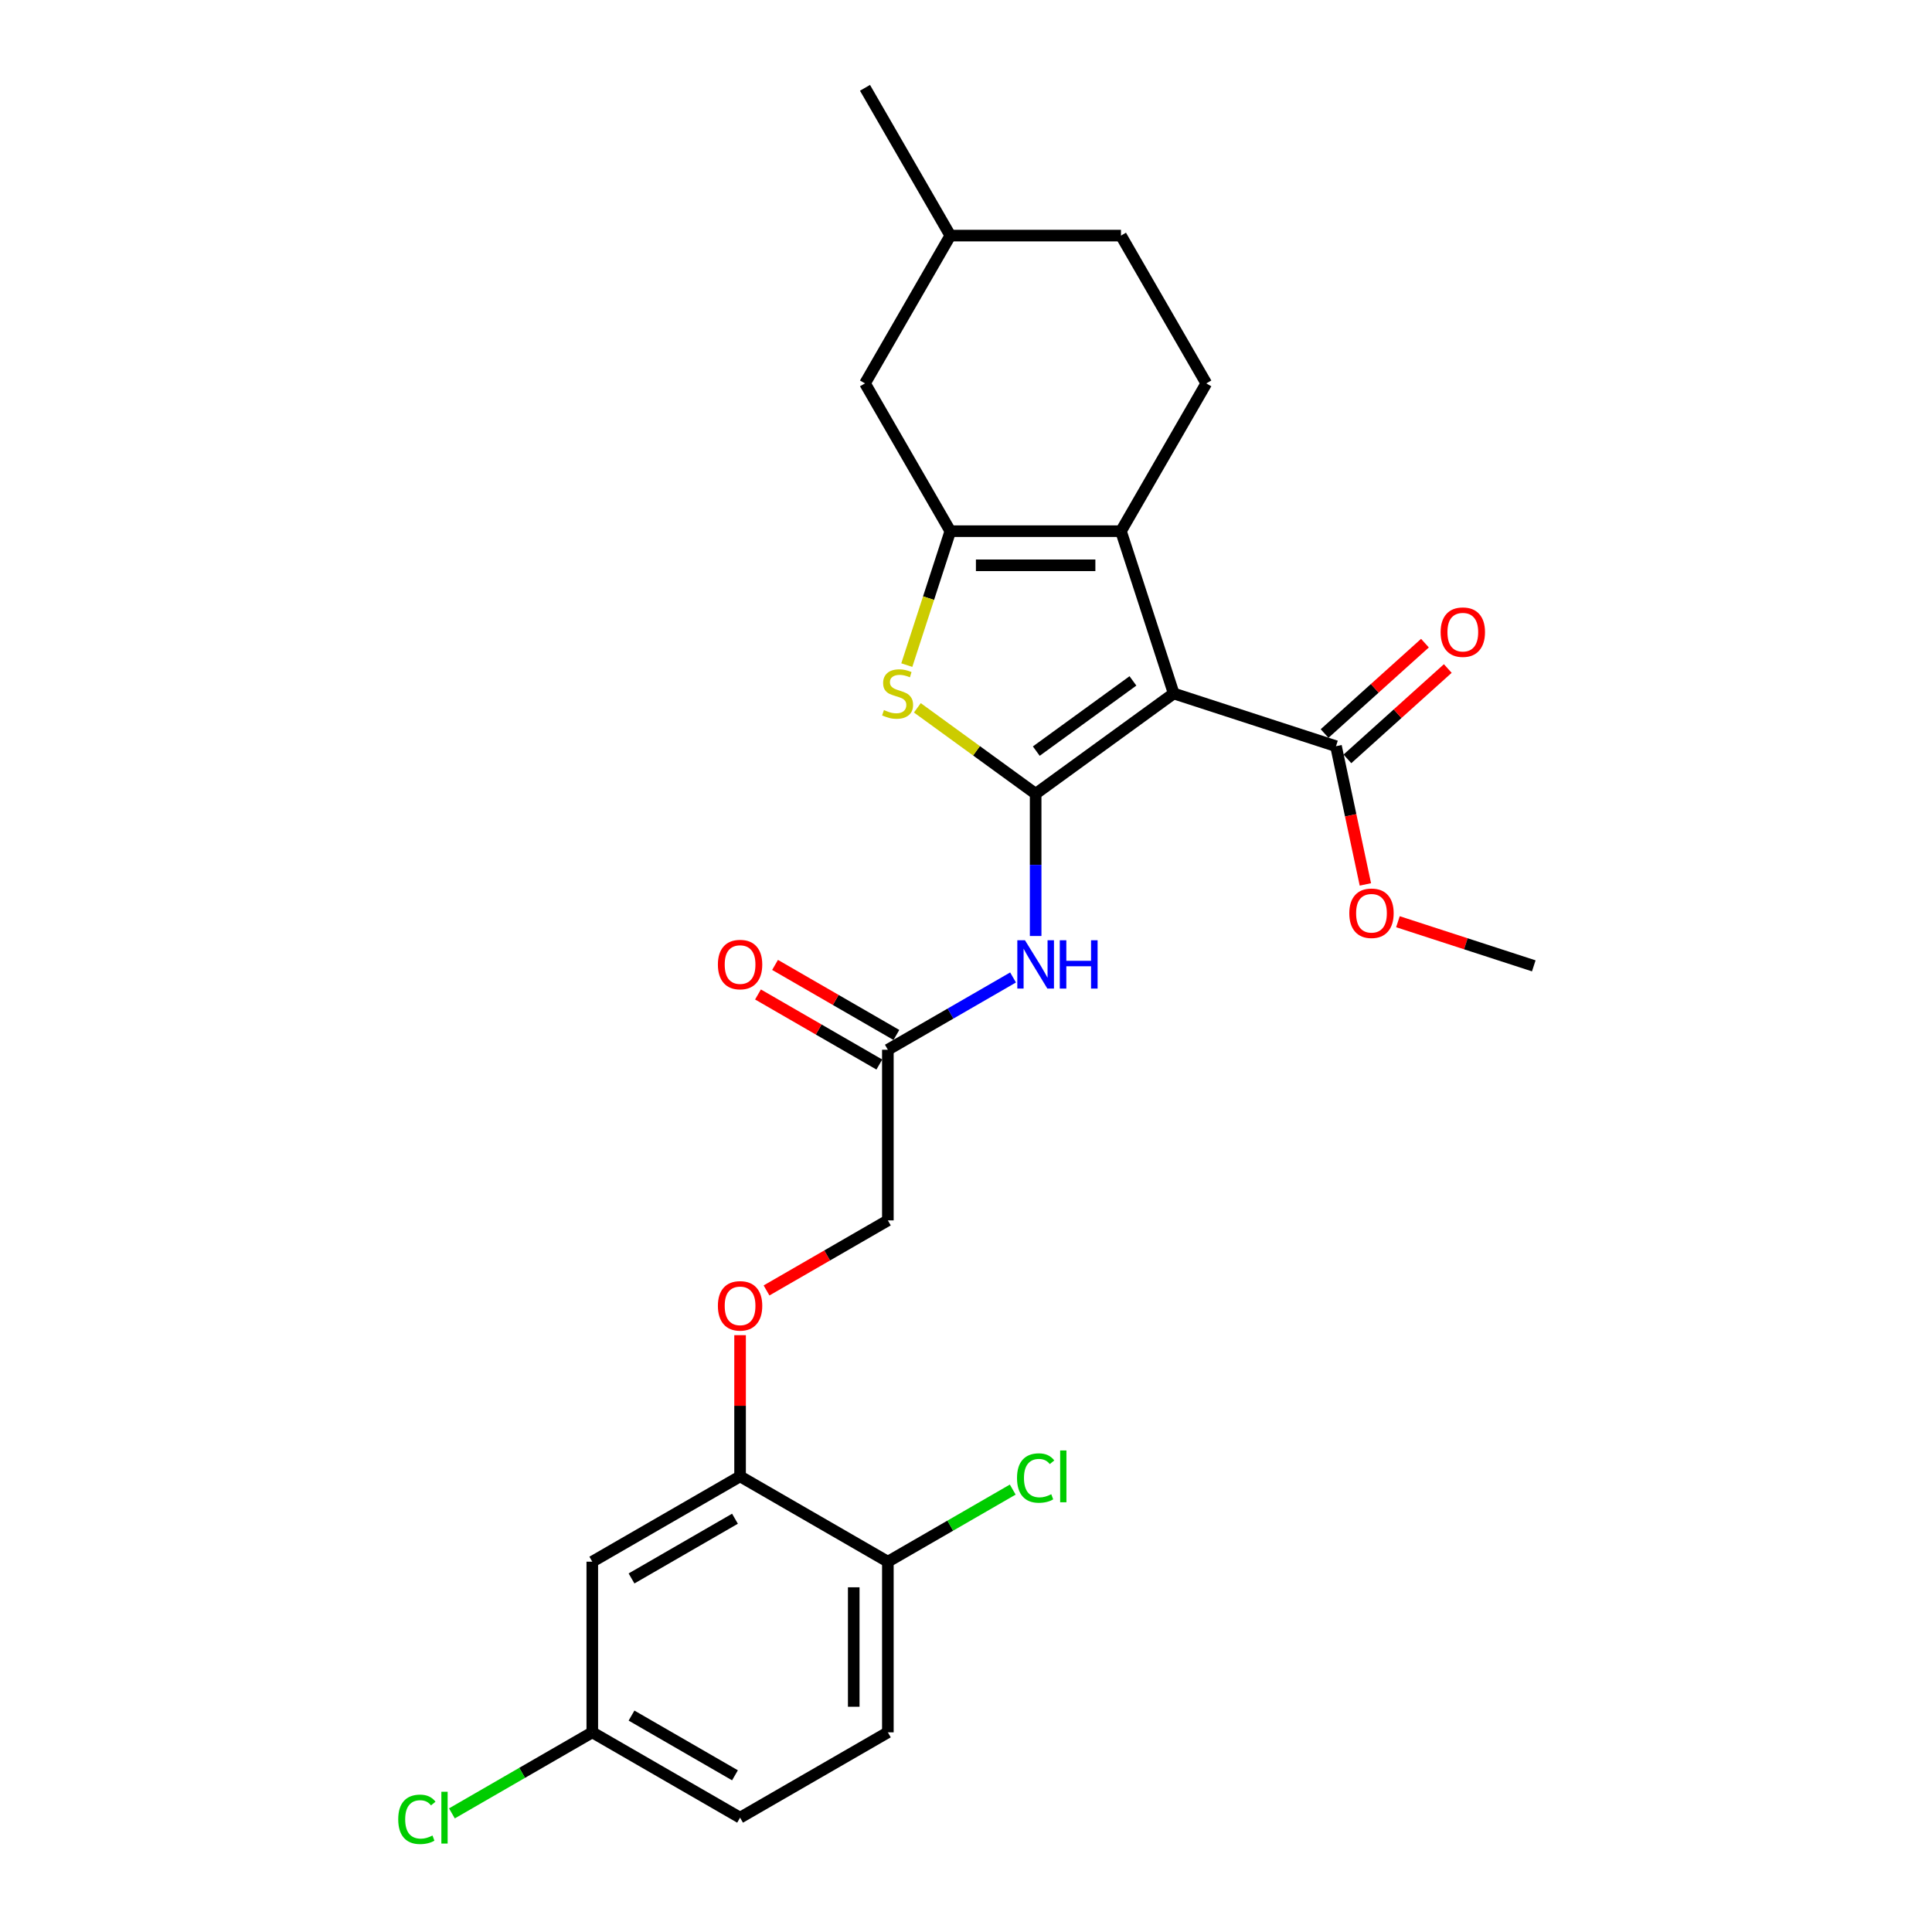 <?xml version='1.0' encoding='iso-8859-1'?>
<svg version='1.1' baseProfile='full'
              xmlns='http://www.w3.org/2000/svg'
                      xmlns:rdkit='http://www.rdkit.org/xml'
                      xmlns:xlink='http://www.w3.org/1999/xlink'
                  xml:space='preserve'
width='1000px' height='1000px' viewBox='0 0 1000 1000'>
<!-- END OF HEADER -->
<rect style='opacity:1.0;fill:#FFFFFF;stroke:none' width='1000' height='1000' x='0' y='0'> </rect>
<path class='bond-0' d='M 536.049,410.857 L 607.507,358.939' style='fill:none;fill-rule:evenodd;stroke:#000000;stroke-width:6px;stroke-linecap:butt;stroke-linejoin:miter;stroke-opacity:1' />
<path class='bond-0' d='M 536.384,388.777 L 586.405,352.435' style='fill:none;fill-rule:evenodd;stroke:#000000;stroke-width:6px;stroke-linecap:butt;stroke-linejoin:miter;stroke-opacity:1' />
<path class='bond-3' d='M 536.049,410.857 L 505.434,388.614' style='fill:none;fill-rule:evenodd;stroke:#000000;stroke-width:6px;stroke-linecap:butt;stroke-linejoin:miter;stroke-opacity:1' />
<path class='bond-3' d='M 505.434,388.614 L 474.819,366.371' style='fill:none;fill-rule:evenodd;stroke:#CCCC00;stroke-width:6px;stroke-linecap:butt;stroke-linejoin:miter;stroke-opacity:1' />
<path class='bond-4' d='M 536.049,410.857 L 536.049,447.663' style='fill:none;fill-rule:evenodd;stroke:#000000;stroke-width:6px;stroke-linecap:butt;stroke-linejoin:miter;stroke-opacity:1' />
<path class='bond-4' d='M 536.049,447.663 L 536.049,484.468' style='fill:none;fill-rule:evenodd;stroke:#0000FF;stroke-width:6px;stroke-linecap:butt;stroke-linejoin:miter;stroke-opacity:1' />
<path class='bond-1' d='M 607.507,358.939 L 580.213,274.935' style='fill:none;fill-rule:evenodd;stroke:#000000;stroke-width:6px;stroke-linecap:butt;stroke-linejoin:miter;stroke-opacity:1' />
<path class='bond-5' d='M 607.507,358.939 L 691.511,386.234' style='fill:none;fill-rule:evenodd;stroke:#000000;stroke-width:6px;stroke-linecap:butt;stroke-linejoin:miter;stroke-opacity:1' />
<path class='bond-8' d='M 580.213,274.935 L 624.376,198.442' style='fill:none;fill-rule:evenodd;stroke:#000000;stroke-width:6px;stroke-linecap:butt;stroke-linejoin:miter;stroke-opacity:1' />
<path class='bond-26' d='M 580.213,274.935 L 491.885,274.935' style='fill:none;fill-rule:evenodd;stroke:#000000;stroke-width:6px;stroke-linecap:butt;stroke-linejoin:miter;stroke-opacity:1' />
<path class='bond-26' d='M 566.963,292.601 L 505.134,292.601' style='fill:none;fill-rule:evenodd;stroke:#000000;stroke-width:6px;stroke-linecap:butt;stroke-linejoin:miter;stroke-opacity:1' />
<path class='bond-2' d='M 491.885,274.935 L 480.623,309.597' style='fill:none;fill-rule:evenodd;stroke:#000000;stroke-width:6px;stroke-linecap:butt;stroke-linejoin:miter;stroke-opacity:1' />
<path class='bond-2' d='M 480.623,309.597 L 469.361,344.259' style='fill:none;fill-rule:evenodd;stroke:#CCCC00;stroke-width:6px;stroke-linecap:butt;stroke-linejoin:miter;stroke-opacity:1' />
<path class='bond-10' d='M 491.885,274.935 L 447.722,198.442' style='fill:none;fill-rule:evenodd;stroke:#000000;stroke-width:6px;stroke-linecap:butt;stroke-linejoin:miter;stroke-opacity:1' />
<path class='bond-6' d='M 524.354,505.936 L 491.955,524.641' style='fill:none;fill-rule:evenodd;stroke:#0000FF;stroke-width:6px;stroke-linecap:butt;stroke-linejoin:miter;stroke-opacity:1' />
<path class='bond-6' d='M 491.955,524.641 L 459.555,543.347' style='fill:none;fill-rule:evenodd;stroke:#000000;stroke-width:6px;stroke-linecap:butt;stroke-linejoin:miter;stroke-opacity:1' />
<path class='bond-13' d='M 697.421,392.798 L 723.396,369.41' style='fill:none;fill-rule:evenodd;stroke:#000000;stroke-width:6px;stroke-linecap:butt;stroke-linejoin:miter;stroke-opacity:1' />
<path class='bond-13' d='M 723.396,369.41 L 749.371,346.023' style='fill:none;fill-rule:evenodd;stroke:#FF0000;stroke-width:6px;stroke-linecap:butt;stroke-linejoin:miter;stroke-opacity:1' />
<path class='bond-13' d='M 685.601,379.67 L 711.576,356.282' style='fill:none;fill-rule:evenodd;stroke:#000000;stroke-width:6px;stroke-linecap:butt;stroke-linejoin:miter;stroke-opacity:1' />
<path class='bond-13' d='M 711.576,356.282 L 737.55,332.895' style='fill:none;fill-rule:evenodd;stroke:#FF0000;stroke-width:6px;stroke-linecap:butt;stroke-linejoin:miter;stroke-opacity:1' />
<path class='bond-18' d='M 691.511,386.234 L 699.114,422.004' style='fill:none;fill-rule:evenodd;stroke:#000000;stroke-width:6px;stroke-linecap:butt;stroke-linejoin:miter;stroke-opacity:1' />
<path class='bond-18' d='M 699.114,422.004 L 706.718,457.774' style='fill:none;fill-rule:evenodd;stroke:#FF0000;stroke-width:6px;stroke-linecap:butt;stroke-linejoin:miter;stroke-opacity:1' />
<path class='bond-14' d='M 463.972,535.698 L 432.57,517.568' style='fill:none;fill-rule:evenodd;stroke:#000000;stroke-width:6px;stroke-linecap:butt;stroke-linejoin:miter;stroke-opacity:1' />
<path class='bond-14' d='M 432.57,517.568 L 401.169,499.439' style='fill:none;fill-rule:evenodd;stroke:#FF0000;stroke-width:6px;stroke-linecap:butt;stroke-linejoin:miter;stroke-opacity:1' />
<path class='bond-14' d='M 455.139,550.997 L 423.738,532.867' style='fill:none;fill-rule:evenodd;stroke:#000000;stroke-width:6px;stroke-linecap:butt;stroke-linejoin:miter;stroke-opacity:1' />
<path class='bond-14' d='M 423.738,532.867 L 392.336,514.737' style='fill:none;fill-rule:evenodd;stroke:#FF0000;stroke-width:6px;stroke-linecap:butt;stroke-linejoin:miter;stroke-opacity:1' />
<path class='bond-17' d='M 459.555,543.347 L 459.555,631.674' style='fill:none;fill-rule:evenodd;stroke:#000000;stroke-width:6px;stroke-linecap:butt;stroke-linejoin:miter;stroke-opacity:1' />
<path class='bond-7' d='M 383.062,764.165 L 383.062,727.624' style='fill:none;fill-rule:evenodd;stroke:#000000;stroke-width:6px;stroke-linecap:butt;stroke-linejoin:miter;stroke-opacity:1' />
<path class='bond-7' d='M 383.062,727.624 L 383.062,691.083' style='fill:none;fill-rule:evenodd;stroke:#FF0000;stroke-width:6px;stroke-linecap:butt;stroke-linejoin:miter;stroke-opacity:1' />
<path class='bond-9' d='M 383.062,764.165 L 306.568,808.329' style='fill:none;fill-rule:evenodd;stroke:#000000;stroke-width:6px;stroke-linecap:butt;stroke-linejoin:miter;stroke-opacity:1' />
<path class='bond-9' d='M 380.421,786.088 L 326.875,817.003' style='fill:none;fill-rule:evenodd;stroke:#000000;stroke-width:6px;stroke-linecap:butt;stroke-linejoin:miter;stroke-opacity:1' />
<path class='bond-12' d='M 383.062,764.165 L 459.555,808.329' style='fill:none;fill-rule:evenodd;stroke:#000000;stroke-width:6px;stroke-linecap:butt;stroke-linejoin:miter;stroke-opacity:1' />
<path class='bond-19' d='M 624.376,198.442 L 580.213,121.948' style='fill:none;fill-rule:evenodd;stroke:#000000;stroke-width:6px;stroke-linecap:butt;stroke-linejoin:miter;stroke-opacity:1' />
<path class='bond-16' d='M 306.568,808.329 L 306.568,896.656' style='fill:none;fill-rule:evenodd;stroke:#000000;stroke-width:6px;stroke-linecap:butt;stroke-linejoin:miter;stroke-opacity:1' />
<path class='bond-22' d='M 447.722,198.442 L 491.885,121.948' style='fill:none;fill-rule:evenodd;stroke:#000000;stroke-width:6px;stroke-linecap:butt;stroke-linejoin:miter;stroke-opacity:1' />
<path class='bond-11' d='M 396.753,667.934 L 428.154,649.804' style='fill:none;fill-rule:evenodd;stroke:#FF0000;stroke-width:6px;stroke-linecap:butt;stroke-linejoin:miter;stroke-opacity:1' />
<path class='bond-11' d='M 428.154,649.804 L 459.555,631.674' style='fill:none;fill-rule:evenodd;stroke:#000000;stroke-width:6px;stroke-linecap:butt;stroke-linejoin:miter;stroke-opacity:1' />
<path class='bond-15' d='M 459.555,808.329 L 459.555,896.656' style='fill:none;fill-rule:evenodd;stroke:#000000;stroke-width:6px;stroke-linecap:butt;stroke-linejoin:miter;stroke-opacity:1' />
<path class='bond-15' d='M 441.89,821.578 L 441.89,883.407' style='fill:none;fill-rule:evenodd;stroke:#000000;stroke-width:6px;stroke-linecap:butt;stroke-linejoin:miter;stroke-opacity:1' />
<path class='bond-20' d='M 459.555,808.329 L 491.875,789.669' style='fill:none;fill-rule:evenodd;stroke:#000000;stroke-width:6px;stroke-linecap:butt;stroke-linejoin:miter;stroke-opacity:1' />
<path class='bond-20' d='M 491.875,789.669 L 524.195,771.009' style='fill:none;fill-rule:evenodd;stroke:#00CC00;stroke-width:6px;stroke-linecap:butt;stroke-linejoin:miter;stroke-opacity:1' />
<path class='bond-21' d='M 459.555,896.656 L 383.062,940.819' style='fill:none;fill-rule:evenodd;stroke:#000000;stroke-width:6px;stroke-linecap:butt;stroke-linejoin:miter;stroke-opacity:1' />
<path class='bond-23' d='M 306.568,896.656 L 270.238,917.631' style='fill:none;fill-rule:evenodd;stroke:#000000;stroke-width:6px;stroke-linecap:butt;stroke-linejoin:miter;stroke-opacity:1' />
<path class='bond-23' d='M 270.238,917.631 L 233.908,938.606' style='fill:none;fill-rule:evenodd;stroke:#00CC00;stroke-width:6px;stroke-linecap:butt;stroke-linejoin:miter;stroke-opacity:1' />
<path class='bond-28' d='M 306.568,896.656 L 383.062,940.819' style='fill:none;fill-rule:evenodd;stroke:#000000;stroke-width:6px;stroke-linecap:butt;stroke-linejoin:miter;stroke-opacity:1' />
<path class='bond-28' d='M 326.875,887.982 L 380.421,918.896' style='fill:none;fill-rule:evenodd;stroke:#000000;stroke-width:6px;stroke-linecap:butt;stroke-linejoin:miter;stroke-opacity:1' />
<path class='bond-24' d='M 723.566,477.079 L 758.723,488.502' style='fill:none;fill-rule:evenodd;stroke:#FF0000;stroke-width:6px;stroke-linecap:butt;stroke-linejoin:miter;stroke-opacity:1' />
<path class='bond-24' d='M 758.723,488.502 L 793.88,499.925' style='fill:none;fill-rule:evenodd;stroke:#000000;stroke-width:6px;stroke-linecap:butt;stroke-linejoin:miter;stroke-opacity:1' />
<path class='bond-27' d='M 580.213,121.948 L 491.885,121.948' style='fill:none;fill-rule:evenodd;stroke:#000000;stroke-width:6px;stroke-linecap:butt;stroke-linejoin:miter;stroke-opacity:1' />
<path class='bond-25' d='M 491.885,121.948 L 447.722,45.455' style='fill:none;fill-rule:evenodd;stroke:#000000;stroke-width:6px;stroke-linecap:butt;stroke-linejoin:miter;stroke-opacity:1' />
<path  class='atom-4' d='M 457.525 367.525
Q 457.807 367.631, 458.973 368.125
Q 460.139 368.62, 461.411 368.938
Q 462.718 369.221, 463.99 369.221
Q 466.357 369.221, 467.735 368.09
Q 469.113 366.924, 469.113 364.91
Q 469.113 363.532, 468.407 362.684
Q 467.735 361.836, 466.675 361.377
Q 465.615 360.918, 463.849 360.388
Q 461.623 359.717, 460.28 359.081
Q 458.973 358.445, 458.019 357.102
Q 457.101 355.759, 457.101 353.498
Q 457.101 350.354, 459.221 348.411
Q 461.376 346.467, 465.615 346.467
Q 468.513 346.467, 471.798 347.845
L 470.986 350.566
Q 467.983 349.329, 465.721 349.329
Q 463.284 349.329, 461.941 350.354
Q 460.598 351.343, 460.634 353.074
Q 460.634 354.417, 461.305 355.23
Q 462.012 356.042, 463.001 356.501
Q 464.026 356.961, 465.721 357.491
Q 467.983 358.197, 469.325 358.904
Q 470.668 359.611, 471.622 361.059
Q 472.611 362.472, 472.611 364.91
Q 472.611 368.373, 470.279 370.245
Q 467.983 372.082, 464.131 372.082
Q 461.906 372.082, 460.21 371.588
Q 458.549 371.128, 456.571 370.316
L 457.525 367.525
' fill='#CCCC00'/>
<path  class='atom-5' d='M 530.52 486.677
L 538.716 499.926
Q 539.529 501.233, 540.836 503.6
Q 542.144 505.967, 542.214 506.109
L 542.214 486.677
L 545.535 486.677
L 545.535 511.691
L 542.108 511.691
L 533.311 497.205
Q 532.286 495.509, 531.191 493.566
Q 530.131 491.623, 529.813 491.022
L 529.813 511.691
L 526.563 511.691
L 526.563 486.677
L 530.52 486.677
' fill='#0000FF'/>
<path  class='atom-5' d='M 548.538 486.677
L 551.93 486.677
L 551.93 497.311
L 564.72 497.311
L 564.72 486.677
L 568.112 486.677
L 568.112 511.691
L 564.72 511.691
L 564.72 500.138
L 551.93 500.138
L 551.93 511.691
L 548.538 511.691
L 548.538 486.677
' fill='#0000FF'/>
<path  class='atom-12' d='M 371.579 675.909
Q 371.579 669.902, 374.547 666.546
Q 377.515 663.19, 383.062 663.19
Q 388.609 663.19, 391.577 666.546
Q 394.544 669.902, 394.544 675.909
Q 394.544 681.986, 391.541 685.448
Q 388.538 688.875, 383.062 688.875
Q 377.55 688.875, 374.547 685.448
Q 371.579 682.021, 371.579 675.909
M 383.062 686.049
Q 386.878 686.049, 388.927 683.505
Q 391.011 680.926, 391.011 675.909
Q 391.011 670.998, 388.927 668.525
Q 386.878 666.016, 383.062 666.016
Q 379.246 666.016, 377.162 668.489
Q 375.112 670.962, 375.112 675.909
Q 375.112 680.961, 377.162 683.505
Q 379.246 686.049, 383.062 686.049
' fill='#FF0000'/>
<path  class='atom-14' d='M 745.669 327.202
Q 745.669 321.196, 748.636 317.839
Q 751.604 314.483, 757.151 314.483
Q 762.698 314.483, 765.666 317.839
Q 768.634 321.196, 768.634 327.202
Q 768.634 333.279, 765.63 336.741
Q 762.627 340.169, 757.151 340.169
Q 751.639 340.169, 748.636 336.741
Q 745.669 333.314, 745.669 327.202
M 757.151 337.342
Q 760.967 337.342, 763.016 334.798
Q 765.1 332.219, 765.1 327.202
Q 765.1 322.291, 763.016 319.818
Q 760.967 317.309, 757.151 317.309
Q 753.335 317.309, 751.251 319.783
Q 749.202 322.256, 749.202 327.202
Q 749.202 332.254, 751.251 334.798
Q 753.335 337.342, 757.151 337.342
' fill='#FF0000'/>
<path  class='atom-15' d='M 371.579 499.254
Q 371.579 493.248, 374.547 489.892
Q 377.515 486.535, 383.062 486.535
Q 388.609 486.535, 391.577 489.892
Q 394.544 493.248, 394.544 499.254
Q 394.544 505.331, 391.541 508.794
Q 388.538 512.221, 383.062 512.221
Q 377.55 512.221, 374.547 508.794
Q 371.579 505.367, 371.579 499.254
M 383.062 509.394
Q 386.878 509.394, 388.927 506.851
Q 391.011 504.271, 391.011 499.254
Q 391.011 494.343, 388.927 491.87
Q 386.878 489.362, 383.062 489.362
Q 379.246 489.362, 377.162 491.835
Q 375.112 494.308, 375.112 499.254
Q 375.112 504.307, 377.162 506.851
Q 379.246 509.394, 383.062 509.394
' fill='#FF0000'/>
<path  class='atom-19' d='M 698.393 472.701
Q 698.393 466.695, 701.361 463.339
Q 704.328 459.982, 709.875 459.982
Q 715.422 459.982, 718.39 463.339
Q 721.358 466.695, 721.358 472.701
Q 721.358 478.778, 718.355 482.241
Q 715.352 485.668, 709.875 485.668
Q 704.364 485.668, 701.361 482.241
Q 698.393 478.814, 698.393 472.701
M 709.875 482.841
Q 713.691 482.841, 715.74 480.298
Q 717.825 477.718, 717.825 472.701
Q 717.825 467.79, 715.74 465.317
Q 713.691 462.809, 709.875 462.809
Q 706.06 462.809, 703.975 465.282
Q 701.926 467.755, 701.926 472.701
Q 701.926 477.754, 703.975 480.298
Q 706.06 482.841, 709.875 482.841
' fill='#FF0000'/>
<path  class='atom-21' d='M 526.404 765.031
Q 526.404 758.813, 529.301 755.562
Q 532.233 752.276, 537.78 752.276
Q 542.938 752.276, 545.694 755.915
L 543.362 757.823
Q 541.349 755.173, 537.78 755.173
Q 534 755.173, 531.986 757.717
Q 530.007 760.226, 530.007 765.031
Q 530.007 769.977, 532.057 772.521
Q 534.141 775.065, 538.169 775.065
Q 540.925 775.065, 544.14 773.404
L 545.129 776.054
Q 543.822 776.902, 541.843 777.397
Q 539.865 777.891, 537.674 777.891
Q 532.233 777.891, 529.301 774.57
Q 526.404 771.249, 526.404 765.031
' fill='#00CC00'/>
<path  class='atom-21' d='M 548.733 750.757
L 551.983 750.757
L 551.983 777.573
L 548.733 777.573
L 548.733 750.757
' fill='#00CC00'/>
<path  class='atom-24' d='M 206.12 941.685
Q 206.12 935.467, 209.018 932.216
Q 211.95 928.931, 217.497 928.931
Q 222.655 928.931, 225.411 932.57
L 223.079 934.478
Q 221.065 931.828, 217.497 931.828
Q 213.717 931.828, 211.703 934.372
Q 209.724 936.88, 209.724 941.685
Q 209.724 946.631, 211.773 949.175
Q 213.858 951.719, 217.886 951.719
Q 220.641 951.719, 223.857 950.058
L 224.846 952.708
Q 223.539 953.556, 221.56 954.051
Q 219.582 954.545, 217.391 954.545
Q 211.95 954.545, 209.018 951.224
Q 206.12 947.903, 206.12 941.685
' fill='#00CC00'/>
<path  class='atom-24' d='M 228.45 927.411
L 231.7 927.411
L 231.7 954.227
L 228.45 954.227
L 228.45 927.411
' fill='#00CC00'/>
</svg>
